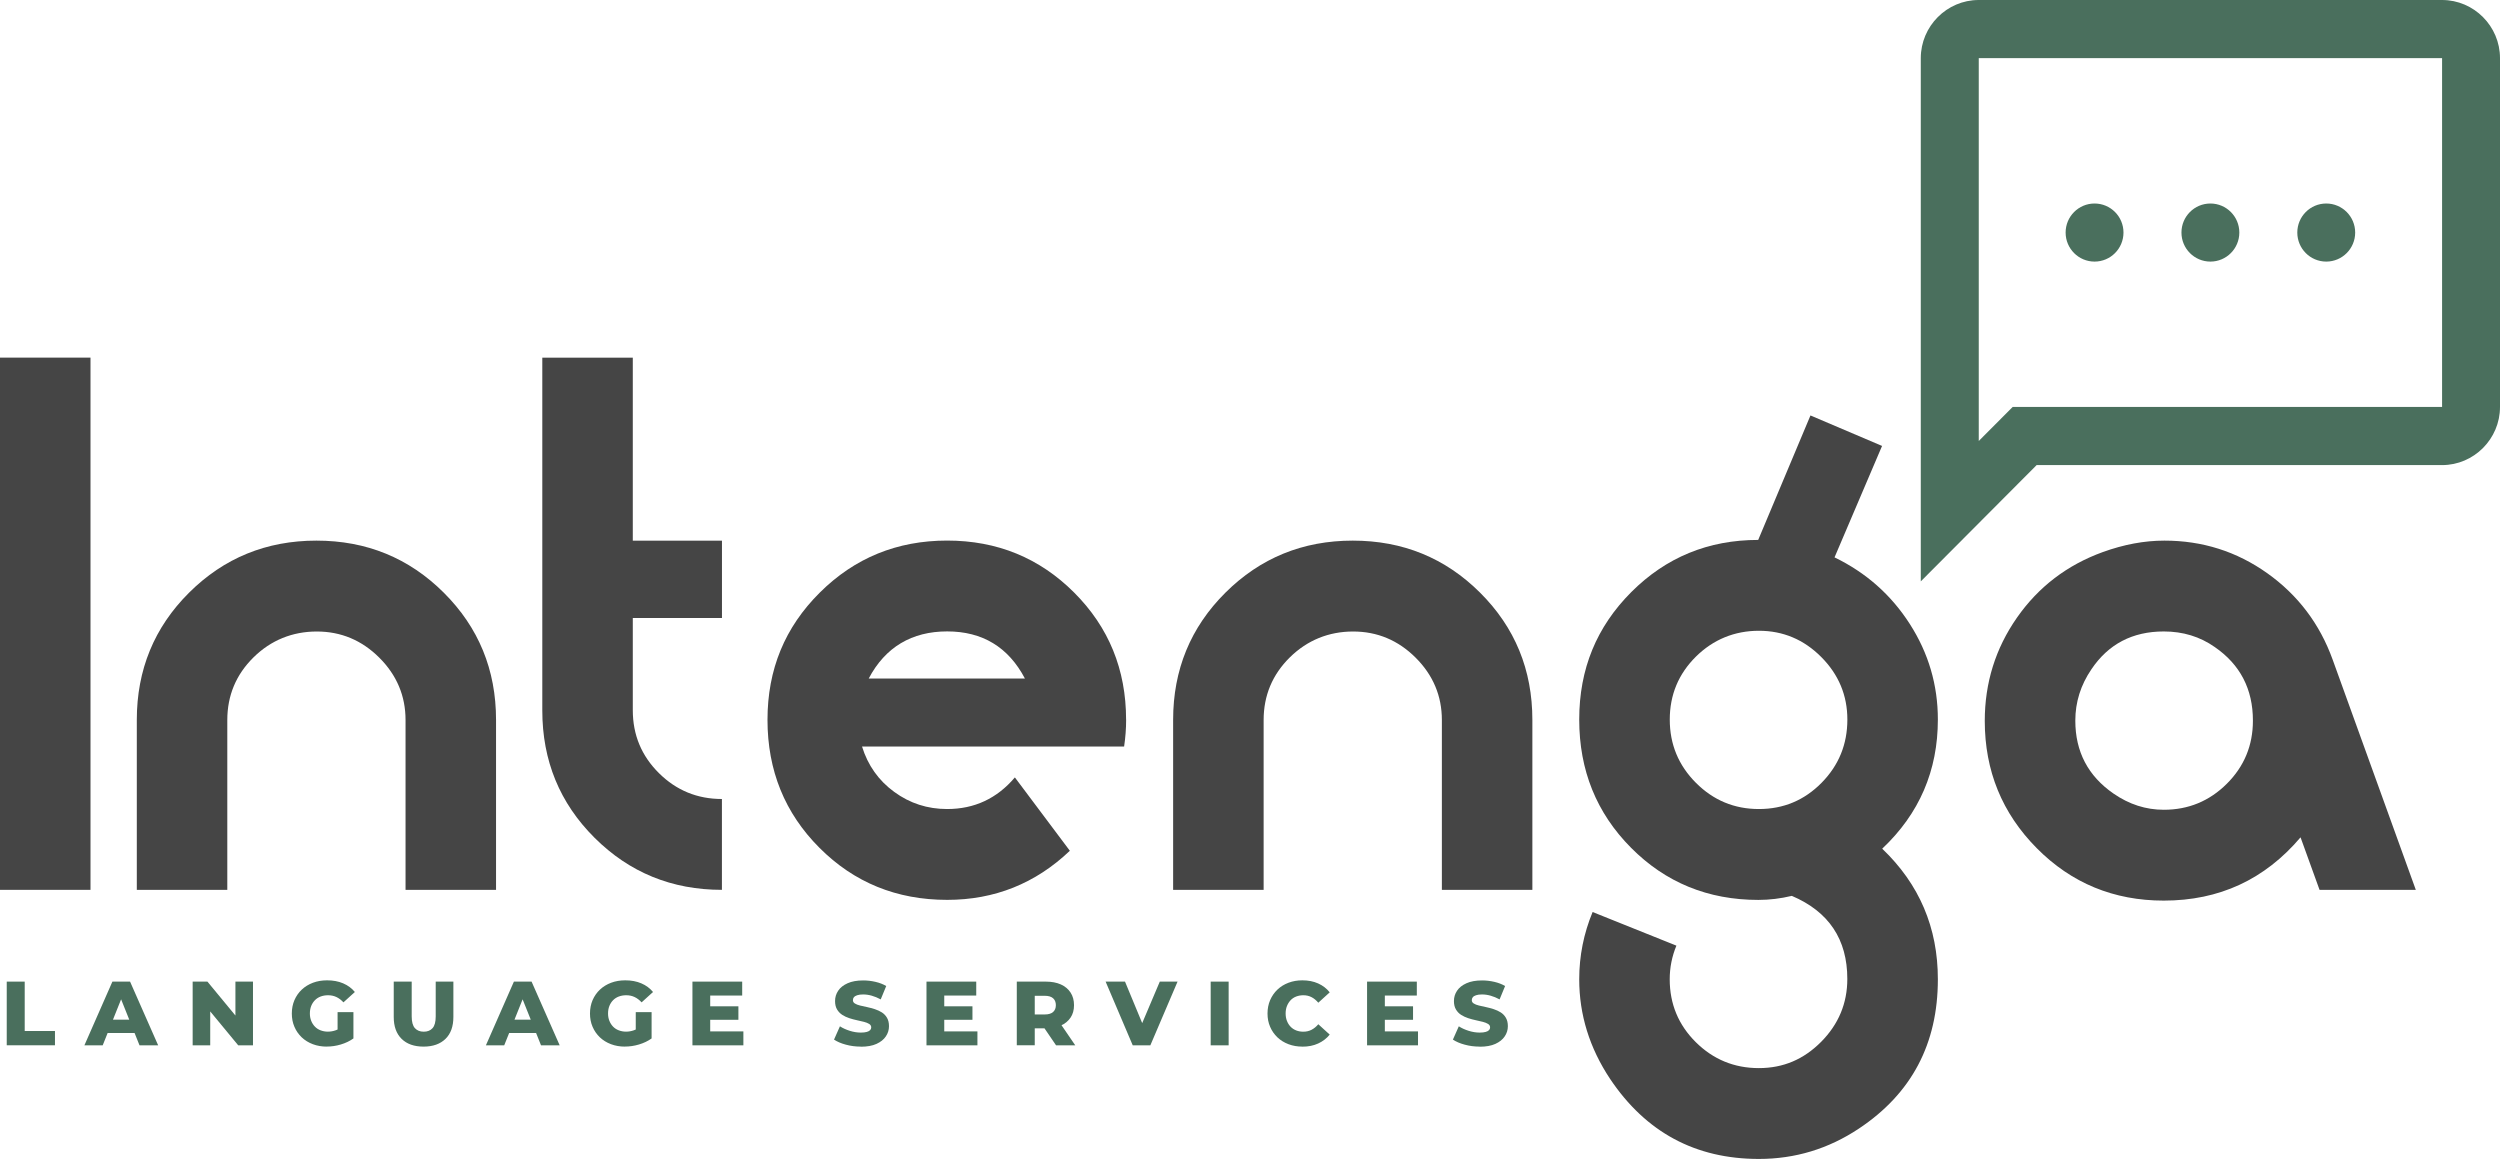 <svg width="302" height="140" viewBox="0 0 302 140" fill="none" xmlns="http://www.w3.org/2000/svg">
<g clip-path="url(#clip0_3_584)">
<path d="M232.031 70.23L246.025 56.184H295.003C298.849 56.184 302 53.021 302 49.161V7.023C302 3.162 298.849 0 295.003 0H239.028C235.182 0 232.031 3.162 232.031 7.023V70.23ZM239.028 7.023H295.003V49.161H243.13L239.034 53.272V7.023H239.028Z" fill="#4A6F5D"/>
<path d="M267.016 31.601C268.946 31.601 270.511 30.03 270.511 28.092C270.511 26.154 268.946 24.584 267.016 24.584C265.085 24.584 263.52 26.154 263.52 28.092C263.52 30.03 265.085 31.601 267.016 31.601Z" fill="#4A6F5D"/>
<path d="M281.009 31.601C282.94 31.601 284.505 30.03 284.505 28.092C284.505 26.154 282.94 24.584 281.009 24.584C279.079 24.584 277.514 26.154 277.514 28.092C277.514 30.03 279.079 31.601 281.009 31.601Z" fill="#4A6F5D"/>
<path d="M253.022 31.601C254.953 31.601 256.517 30.03 256.517 28.092C256.517 26.154 254.953 24.584 253.022 24.584C251.092 24.584 249.527 26.154 249.527 28.092C249.527 30.03 251.092 31.601 253.022 31.601Z" fill="#4A6F5D"/>
<path d="M10.932 107.493H0V43.2H10.932V107.493Z" fill="#454545"/>
<path d="M59.922 107.493H48.99V86.985C48.99 84.067 47.932 81.555 45.821 79.448C43.711 77.342 41.191 76.286 38.266 76.286C35.341 76.286 32.737 77.33 30.627 79.407C28.517 81.489 27.458 84.013 27.458 86.985V107.493H16.526V86.967C16.526 80.91 18.631 75.785 22.839 71.596C27.048 67.407 32.178 65.307 38.224 65.307C44.27 65.307 49.4 67.401 53.609 71.596C57.818 75.791 59.922 80.91 59.922 86.967V107.493Z" fill="#454545"/>
<path d="M87.208 107.493C81.162 107.493 76.032 105.398 71.823 101.204C67.614 97.009 65.51 91.883 65.51 85.821V43.206H76.442V65.313H87.214V74.657H76.442V85.791C76.442 88.775 77.494 91.305 79.599 93.393C81.703 95.481 84.242 96.519 87.208 96.519V107.493Z" fill="#454545"/>
<path d="M136.037 86.937C136.037 88.017 135.954 89.097 135.794 90.177H104.132C104.834 92.45 106.13 94.282 108.02 95.66C109.911 97.045 112.039 97.731 114.417 97.731C117.71 97.731 120.433 96.46 122.597 93.912L129.237 102.773C125.081 106.729 120.141 108.704 114.417 108.704C108.317 108.704 103.175 106.609 98.99 102.415C94.805 98.226 92.713 93.071 92.713 86.961C92.713 80.851 94.817 75.779 99.026 71.59C103.235 67.401 108.365 65.301 114.411 65.301C120.456 65.301 125.569 67.395 129.754 71.578C133.939 75.761 136.031 80.88 136.031 86.931L136.037 86.937ZM123.809 81.966C121.812 78.171 118.679 76.274 114.417 76.274C110.154 76.274 106.938 78.171 104.941 81.966H123.809Z" fill="#454545"/>
<path d="M185.11 107.493H174.178V86.985C174.178 84.067 173.12 81.555 171.01 79.448C168.899 77.342 166.379 76.286 163.454 76.286C160.529 76.286 157.926 77.33 155.815 79.407C153.705 81.489 152.647 84.013 152.647 86.985V107.493H141.714V86.967C141.714 80.91 143.819 75.785 148.028 71.596C152.237 67.407 157.367 65.307 163.412 65.307C169.458 65.307 174.588 67.401 178.797 71.596C183.006 75.791 185.11 80.91 185.11 86.967V107.493Z" fill="#454545"/>
<path d="M234.094 118.299C234.094 126.103 230.908 132.118 224.541 136.342C220.867 138.783 216.849 140 212.474 140C204.805 140 198.819 136.778 194.497 130.328C192.012 126.586 190.77 122.577 190.77 118.299C190.77 115.482 191.311 112.773 192.387 110.172L202.51 114.235C201.969 115.536 201.702 116.89 201.702 118.299C201.702 121.276 202.754 123.812 204.859 125.9C206.963 127.983 209.501 129.027 212.468 129.027C215.434 129.027 217.895 127.965 220 125.847C222.104 123.722 223.156 121.192 223.156 118.257C223.156 113.471 220.921 110.124 216.451 108.221C215.107 108.543 213.758 108.71 212.414 108.71C206.327 108.71 201.197 106.609 197.029 102.409C192.856 98.208 190.77 93.047 190.77 86.925C190.77 80.803 192.868 75.725 197.059 71.524C201.256 67.324 206.363 65.223 212.39 65.223L218.704 50.187L227.353 53.869L221.611 67.33C225.415 69.174 228.447 71.853 230.706 75.379C232.965 78.9 234.094 82.748 234.094 86.919C234.094 93.095 231.853 98.298 227.371 102.522C231.853 106.806 234.094 112.057 234.094 118.293V118.299ZM223.162 86.925C223.162 84.001 222.11 81.477 220.005 79.365C217.901 77.253 215.392 76.197 212.474 76.197C209.555 76.197 206.969 77.241 204.864 79.323C202.76 81.412 201.708 83.941 201.708 86.925C201.708 89.908 202.76 92.45 204.864 94.562C206.969 96.675 209.507 97.731 212.474 97.731C215.44 97.731 217.966 96.675 220.047 94.562C222.128 92.45 223.162 89.902 223.162 86.925Z" fill="#454545"/>
<path d="M291.829 107.493H280.201L277.906 101.15C273.585 106.246 268.08 108.793 261.386 108.793C255.34 108.793 250.222 106.681 246.037 102.457C241.852 98.232 239.76 93.107 239.76 87.092C239.76 82.486 241.055 78.327 243.647 74.615C246.239 70.904 249.693 68.261 254.015 66.691C256.553 65.772 259.038 65.307 261.463 65.307C266.053 65.307 270.196 66.62 273.894 69.251C277.591 71.883 280.225 75.361 281.788 79.693L291.829 107.493ZM272.152 87.05C272.152 83.243 270.612 80.278 267.539 78.16C265.755 76.907 263.705 76.28 261.386 76.28C257.605 76.28 254.692 77.802 252.642 80.851C251.346 82.754 250.698 84.819 250.698 87.05C250.698 90.803 252.237 93.739 255.311 95.863C257.201 97.17 259.222 97.82 261.386 97.82C264.353 97.82 266.891 96.776 268.995 94.682C271.1 92.588 272.152 90.046 272.152 87.056V87.05Z" fill="#454545"/>
<path d="M0.814 126.276V118.579H2.984V124.546H6.64V126.27H0.814V126.276Z" fill="#4A6F5D"/>
<path d="M10.195 126.276L13.578 118.579H15.712L19.106 126.276H16.853L14.202 119.647H15.058L12.406 126.276H10.195ZM12.044 124.784L12.603 123.179H16.348L16.907 124.784H12.044Z" fill="#4A6F5D"/>
<path d="M23.273 126.276V118.579H25.057L29.283 123.698H28.439V118.579H30.561V126.276H28.778L24.551 121.157H25.395V126.276H23.273Z" fill="#4A6F5D"/>
<path d="M39.478 126.431C38.872 126.431 38.313 126.336 37.79 126.139C37.267 125.942 36.827 125.668 36.447 125.31C36.072 124.952 35.775 124.528 35.567 124.039C35.353 123.549 35.252 123.012 35.252 122.428C35.252 121.843 35.359 121.306 35.567 120.817C35.781 120.327 36.072 119.904 36.453 119.546C36.833 119.188 37.285 118.913 37.802 118.716C38.325 118.519 38.896 118.424 39.514 118.424C40.239 118.424 40.881 118.543 41.452 118.788C42.023 119.032 42.492 119.379 42.867 119.832L41.488 121.085C41.226 120.799 40.941 120.584 40.638 120.441C40.334 120.297 39.995 120.226 39.627 120.226C39.3 120.226 38.997 120.28 38.729 120.381C38.462 120.482 38.23 120.632 38.04 120.828C37.849 121.025 37.701 121.252 37.594 121.521C37.487 121.789 37.433 122.093 37.433 122.428C37.433 122.762 37.487 123.048 37.594 123.317C37.701 123.585 37.849 123.818 38.04 124.015C38.23 124.212 38.456 124.361 38.723 124.462C38.991 124.564 39.282 124.623 39.603 124.623C39.924 124.623 40.239 124.57 40.542 124.462C40.852 124.355 41.161 124.176 41.476 123.919L42.688 125.447C42.249 125.763 41.743 126.002 41.167 126.175C40.59 126.348 40.025 126.425 39.467 126.425L39.478 126.431ZM40.78 125.166V122.266H42.694V125.453L40.78 125.166Z" fill="#4A6F5D"/>
<path d="M51.166 126.431C50.036 126.431 49.15 126.121 48.514 125.494C47.878 124.868 47.563 123.991 47.563 122.845V118.579H49.733V122.78C49.733 123.442 49.864 123.913 50.119 124.2C50.381 124.486 50.732 124.629 51.189 124.629C51.647 124.629 51.998 124.486 52.253 124.2C52.509 123.913 52.634 123.442 52.634 122.78V118.579H54.768V122.845C54.768 123.991 54.453 124.874 53.817 125.494C53.181 126.115 52.301 126.431 51.166 126.431Z" fill="#4A6F5D"/>
<path d="M58.697 126.276L62.08 118.579H64.214L67.609 126.276H65.356L62.704 119.647H63.56L60.909 126.276H58.697ZM60.546 124.784L61.105 123.179H64.85L65.409 124.784H60.546Z" fill="#4A6F5D"/>
<path d="M75.497 126.431C74.891 126.431 74.332 126.336 73.809 126.139C73.286 125.942 72.846 125.668 72.465 125.31C72.091 124.952 71.793 124.528 71.585 124.039C71.371 123.549 71.27 123.012 71.27 122.428C71.27 121.843 71.377 121.306 71.585 120.817C71.799 120.327 72.091 119.904 72.471 119.546C72.852 119.188 73.303 118.913 73.821 118.716C74.344 118.519 74.915 118.424 75.533 118.424C76.258 118.424 76.9 118.543 77.471 118.788C78.041 119.032 78.511 119.379 78.885 119.832L77.506 121.085C77.245 120.799 76.959 120.584 76.656 120.441C76.353 120.297 76.014 120.226 75.646 120.226C75.319 120.226 75.016 120.28 74.748 120.381C74.481 120.482 74.249 120.632 74.058 120.828C73.868 121.025 73.72 121.252 73.613 121.521C73.506 121.789 73.452 122.093 73.452 122.428C73.452 122.762 73.506 123.048 73.613 123.317C73.72 123.585 73.868 123.818 74.058 124.015C74.249 124.212 74.475 124.361 74.742 124.462C75.01 124.564 75.301 124.623 75.622 124.623C75.943 124.623 76.258 124.57 76.561 124.462C76.87 124.355 77.179 124.176 77.494 123.919L78.707 125.447C78.267 125.763 77.762 126.002 77.185 126.175C76.609 126.348 76.044 126.425 75.485 126.425L75.497 126.431ZM76.799 125.166V122.266H78.713V125.453L76.799 125.166Z" fill="#4A6F5D"/>
<path d="M85.793 124.593H89.8V126.276H83.647V118.579H89.657V120.262H85.793V124.593ZM85.638 121.562H89.199V123.191H85.638V121.562Z" fill="#4A6F5D"/>
<path d="M103.984 126.431C103.354 126.431 102.753 126.354 102.171 126.193C101.588 126.038 101.118 125.829 100.75 125.584L101.463 123.979C101.808 124.2 102.2 124.379 102.652 124.522C103.104 124.665 103.55 124.737 103.996 124.737C104.293 124.737 104.537 124.707 104.721 124.653C104.905 124.6 105.036 124.528 105.119 124.432C105.202 124.343 105.244 124.236 105.244 124.11C105.244 123.937 105.161 123.794 105 123.693C104.84 123.591 104.632 123.508 104.376 123.442C104.12 123.376 103.835 123.311 103.526 123.245C103.217 123.179 102.908 123.096 102.593 122.994C102.278 122.893 101.998 122.756 101.743 122.595C101.487 122.428 101.279 122.213 101.118 121.944C100.958 121.676 100.875 121.336 100.875 120.93C100.875 120.47 101 120.053 101.255 119.677C101.505 119.301 101.885 119.003 102.391 118.776C102.896 118.549 103.52 118.436 104.275 118.436C104.78 118.436 105.274 118.495 105.761 118.609C106.249 118.722 106.677 118.889 107.057 119.11L106.391 120.727C106.029 120.53 105.666 120.381 105.309 120.28C104.953 120.178 104.602 120.13 104.269 120.13C103.972 120.13 103.728 120.16 103.544 120.226C103.36 120.286 103.229 120.369 103.152 120.47C103.068 120.572 103.033 120.691 103.033 120.823C103.033 120.99 103.11 121.127 103.27 121.222C103.425 121.324 103.633 121.401 103.895 121.467C104.156 121.527 104.442 121.592 104.751 121.658C105.06 121.724 105.369 121.807 105.684 121.908C105.993 122.01 106.278 122.141 106.534 122.302C106.79 122.469 106.998 122.684 107.152 122.953C107.307 123.221 107.39 123.555 107.39 123.961C107.39 124.409 107.265 124.82 107.01 125.196C106.76 125.572 106.379 125.876 105.88 126.103C105.381 126.33 104.751 126.443 103.99 126.443L103.984 126.431Z" fill="#4A6F5D"/>
<path d="M114.066 124.593H118.073V126.276H111.92V118.579H117.93V120.262H114.066V124.593ZM113.911 121.562H117.472V123.191H113.911V121.562Z" fill="#4A6F5D"/>
<path d="M122.828 126.276V118.579H126.336C127.037 118.579 127.638 118.692 128.149 118.919C128.654 119.146 129.046 119.474 129.326 119.903C129.605 120.333 129.742 120.84 129.742 121.425C129.742 122.01 129.605 122.505 129.326 122.923C129.046 123.34 128.654 123.669 128.149 123.889C127.643 124.116 127.037 124.223 126.336 124.223H124.035L124.998 123.311V126.27H122.828V126.276ZM124.998 123.549L124.035 122.547H126.205C126.657 122.547 126.996 122.445 127.215 122.248C127.435 122.052 127.548 121.777 127.548 121.425C127.548 121.073 127.435 120.787 127.215 120.59C126.99 120.393 126.657 120.291 126.205 120.291H124.035L124.998 119.289V123.543V123.549ZM127.572 126.276L125.664 123.472H127.976L129.891 126.276H127.566H127.572Z" fill="#4A6F5D"/>
<path d="M136.834 126.276L133.558 118.579H135.901L138.659 125.238H137.28L140.103 118.579H142.249L138.962 126.276H136.828H136.834Z" fill="#4A6F5D"/>
<path d="M146.25 126.276V118.579H148.42V126.276H146.25Z" fill="#4A6F5D"/>
<path d="M157.331 126.431C156.725 126.431 156.166 126.336 155.649 126.139C155.131 125.942 154.686 125.668 154.311 125.31C153.937 124.952 153.639 124.528 153.431 124.039C153.217 123.549 153.116 123.012 153.116 122.428C153.116 121.843 153.223 121.306 153.431 120.817C153.645 120.327 153.937 119.904 154.311 119.546C154.686 119.188 155.131 118.913 155.649 118.716C156.166 118.519 156.725 118.424 157.331 118.424C158.038 118.424 158.675 118.549 159.233 118.8C159.792 119.05 160.256 119.408 160.63 119.874L159.251 121.127C159.001 120.834 158.728 120.608 158.437 120.459C158.139 120.303 157.813 120.226 157.444 120.226C157.129 120.226 156.844 120.28 156.576 120.381C156.314 120.482 156.089 120.632 155.904 120.828C155.72 121.025 155.571 121.258 155.464 121.527C155.357 121.795 155.304 122.099 155.304 122.428C155.304 122.756 155.357 123.06 155.464 123.329C155.571 123.597 155.714 123.83 155.904 124.027C156.089 124.224 156.314 124.367 156.576 124.474C156.838 124.576 157.129 124.629 157.444 124.629C157.807 124.629 158.139 124.552 158.437 124.397C158.734 124.241 159.007 124.021 159.251 123.728L160.63 124.981C160.256 125.441 159.792 125.799 159.233 126.055C158.675 126.312 158.044 126.437 157.331 126.437V126.431Z" fill="#4A6F5D"/>
<path d="M167.288 124.593H171.295V126.276H165.142V118.579H171.152V120.262H167.288V124.593ZM167.134 121.562H170.695V123.191H167.134V121.562Z" fill="#4A6F5D"/>
<path d="M178.744 126.431C178.114 126.431 177.513 126.354 176.931 126.193C176.348 126.038 175.878 125.829 175.51 125.584L176.223 123.979C176.568 124.2 176.96 124.379 177.412 124.522C177.864 124.665 178.31 124.737 178.756 124.737C179.053 124.737 179.297 124.707 179.481 124.653C179.665 124.6 179.796 124.528 179.879 124.432C179.962 124.343 180.004 124.236 180.004 124.11C180.004 123.937 179.927 123.794 179.76 123.693C179.6 123.591 179.392 123.508 179.136 123.442C178.88 123.376 178.595 123.311 178.286 123.245C177.977 123.179 177.668 123.096 177.353 122.994C177.043 122.893 176.758 122.756 176.503 122.595C176.247 122.434 176.039 122.213 175.878 121.944C175.718 121.676 175.635 121.336 175.635 120.93C175.635 120.47 175.759 120.053 176.015 119.677C176.265 119.301 176.645 119.003 177.15 118.776C177.656 118.549 178.28 118.436 179.035 118.436C179.54 118.436 180.034 118.495 180.521 118.609C181.009 118.722 181.437 118.889 181.817 119.11L181.151 120.727C180.789 120.53 180.426 120.381 180.069 120.28C179.713 120.178 179.362 120.13 179.029 120.13C178.732 120.13 178.488 120.16 178.304 120.226C178.119 120.286 177.989 120.369 177.911 120.47C177.828 120.572 177.793 120.691 177.793 120.823C177.793 120.99 177.87 121.127 178.03 121.222C178.185 121.324 178.393 121.401 178.654 121.467C178.916 121.527 179.201 121.592 179.511 121.658C179.82 121.724 180.129 121.807 180.444 121.908C180.753 122.01 181.038 122.141 181.294 122.302C181.55 122.469 181.758 122.684 181.912 122.953C182.067 123.221 182.15 123.555 182.15 123.961C182.15 124.409 182.025 124.82 181.769 125.196C181.52 125.572 181.139 125.876 180.64 126.103C180.141 126.33 179.511 126.443 178.75 126.443L178.744 126.431Z" fill="#4A6F5D"/>
</g>
<defs>
<clipPath id="clip0_3_584">
<rect width="302" height="140" fill="white"/>
</clipPath>
</defs>
</svg>
